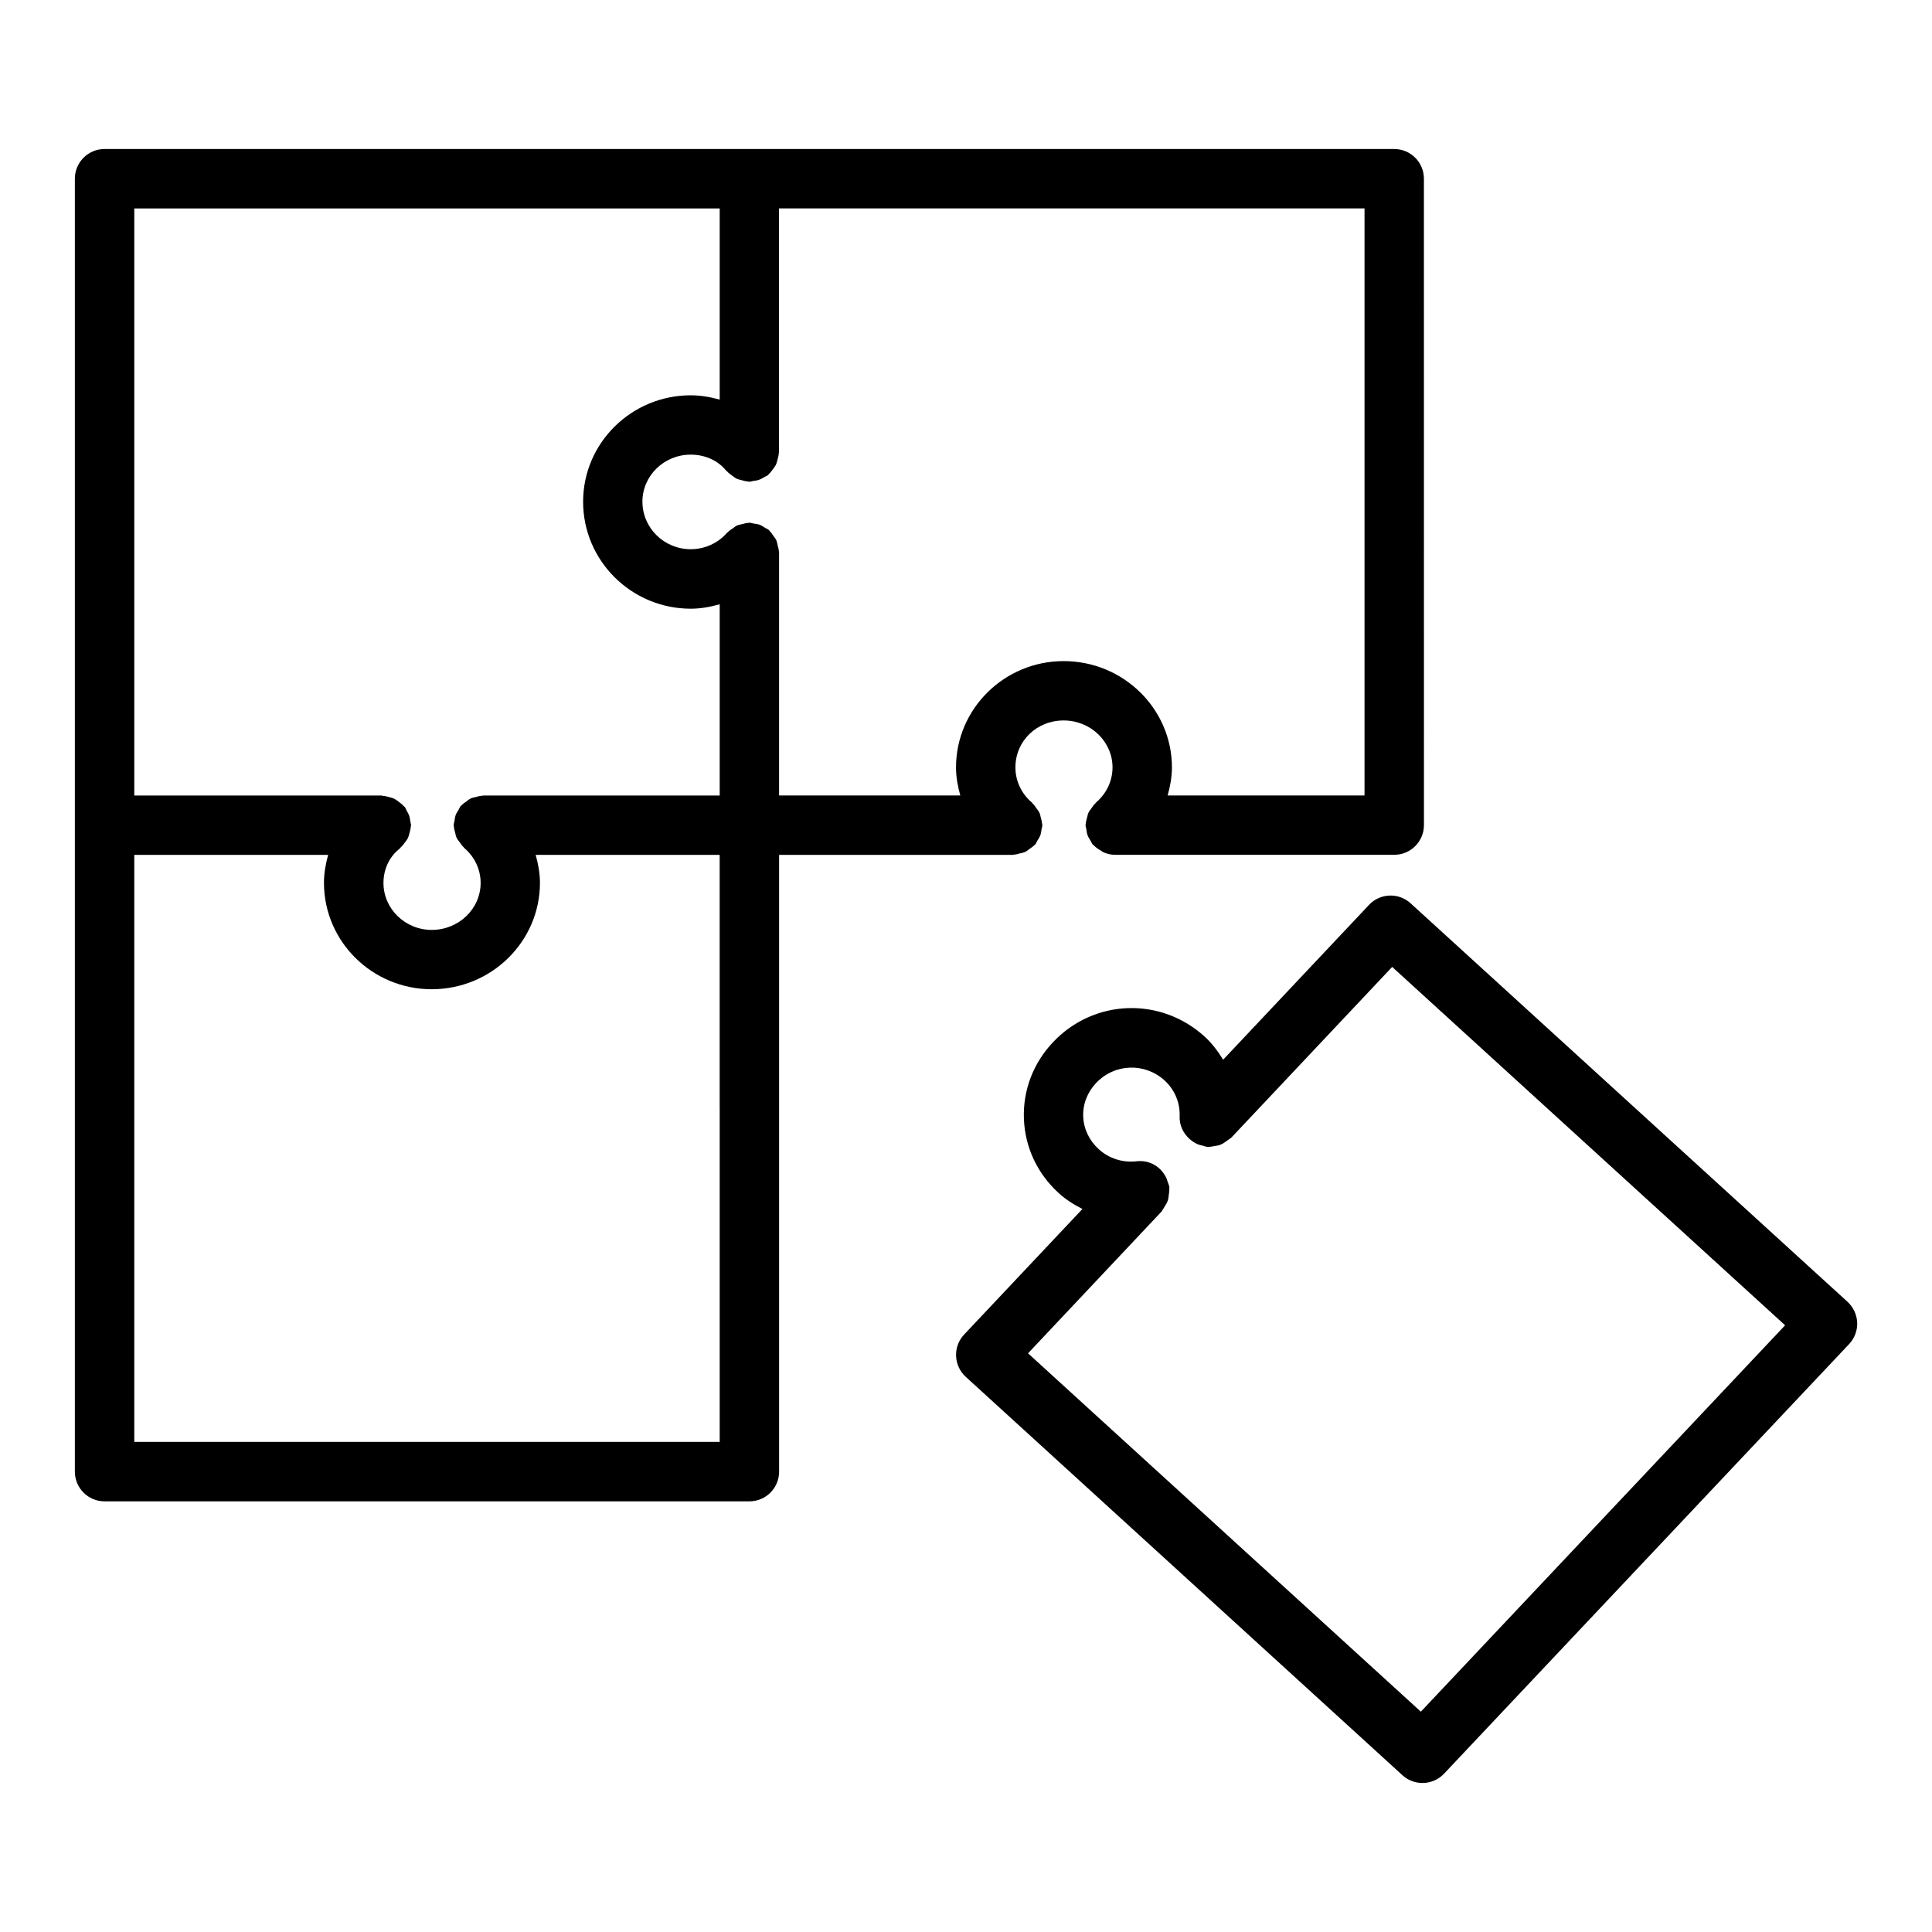 <?xml version="1.0" encoding="UTF-8"?>
<!-- Uploaded to: SVG Repo, www.svgrepo.com, Generator: SVG Repo Mixer Tools -->
<svg fill="#000000" width="800px" height="800px" version="1.1" viewBox="144 144 512 512" xmlns="http://www.w3.org/2000/svg">
 <g>
  <path d="m412.36 370.55c0.117 0 0.203-0.062 0.316-0.062 0.566-0.023 1.094-0.188 1.637-0.332 0.465-0.125 0.922-0.18 1.348-0.379 0.418-0.195 0.762-0.504 1.148-0.781 0.465-0.332 0.93-0.621 1.316-1.031 0.078-0.086 0.172-0.117 0.25-0.203 0.242-0.293 0.332-0.652 0.527-0.961 0.293-0.473 0.59-0.914 0.797-1.441 0.188-0.527 0.242-1.062 0.324-1.613 0.055-0.363 0.211-0.691 0.211-1.07 0-0.117-0.062-0.203-0.062-0.324-0.023-0.559-0.188-1.078-0.332-1.621-0.117-0.465-0.18-0.938-0.387-1.363-0.188-0.41-0.496-0.754-0.762-1.133-0.332-0.473-0.629-0.945-1.055-1.332-0.086-0.078-0.117-0.18-0.195-0.25-2.762-2.332-4.344-5.723-4.344-9.281 0-6.984 5.613-12.445 12.785-12.445 7.141 0 12.949 5.582 12.949 12.445 0 3.551-1.59 6.934-4.359 9.281-0.086 0.07-0.117 0.172-0.195 0.25-0.426 0.387-0.723 0.859-1.055 1.324-0.262 0.379-0.566 0.723-0.762 1.133-0.195 0.426-0.262 0.898-0.387 1.355-0.141 0.543-0.309 1.062-0.332 1.621 0 0.109-0.062 0.203-0.062 0.324 0 0.379 0.164 0.699 0.211 1.07 0.078 0.551 0.133 1.086 0.332 1.621 0.188 0.527 0.496 0.969 0.789 1.434 0.195 0.316 0.285 0.668 0.527 0.969 0.07 0.078 0.172 0.109 0.242 0.18 0.559 0.613 1.234 1.078 1.969 1.488 0.219 0.125 0.41 0.332 0.637 0.426 0.969 0.434 2.031 0.684 3.156 0.684h73.949c4.352 0 7.871-3.527 7.871-7.871l-0.008-171.3c0-4.344-3.519-7.871-7.871-7.871h-341.77c-4.352 0-7.871 3.527-7.871 7.871v342.64c0 4.344 3.519 7.871 7.871 7.871h170.89c4.352 0 7.871-3.527 7.871-7.871v-163.45zm93.266-15.746h-52.191c0.676-2.41 1.141-4.871 1.141-7.414 0-15.547-12.871-28.191-28.695-28.191-15.727 0-28.527 12.641-28.527 28.191 0 2.551 0.465 5.016 1.133 7.414h-48.02v-64.41c0-0.094-0.055-0.172-0.055-0.27-0.016-0.559-0.188-1.086-0.332-1.637-0.117-0.457-0.164-0.93-0.363-1.348-0.172-0.402-0.496-0.738-0.746-1.109-0.332-0.48-0.621-0.969-1.047-1.363-0.07-0.062-0.094-0.148-0.164-0.211-0.293-0.262-0.66-0.348-0.977-0.559-0.48-0.309-0.922-0.629-1.457-0.828-0.535-0.195-1.078-0.25-1.637-0.332-0.379-0.055-0.715-0.219-1.109-0.219-0.094 0-0.164 0.047-0.262 0.055-0.574 0.016-1.109 0.188-1.668 0.332-0.449 0.117-0.906 0.164-1.316 0.348-0.41 0.188-0.746 0.504-1.133 0.762-0.473 0.332-0.953 0.613-1.348 1.039-0.07 0.062-0.156 0.094-0.211 0.164-2.402 2.754-5.894 4.328-9.598 4.328-7.055 0-12.793-5.652-12.793-12.602 0-6.871 5.738-12.461 12.793-12.461 3.793 0 7.227 1.543 9.391 4.242 0.094 0.117 0.219 0.164 0.324 0.27 0.371 0.418 0.82 0.723 1.258 1.047 0.395 0.285 0.746 0.582 1.164 0.789 0.434 0.203 0.898 0.301 1.371 0.426 0.535 0.148 1.055 0.301 1.605 0.324 0.141 0.008 0.262 0.086 0.41 0.086 0.355 0 0.652-0.156 0.992-0.195 0.543-0.07 1.07-0.141 1.598-0.324 0.527-0.188 0.984-0.465 1.457-0.754 0.293-0.172 0.621-0.242 0.891-0.465 0.109-0.086 0.164-0.219 0.262-0.316 0.426-0.371 0.73-0.82 1.062-1.273 0.285-0.387 0.582-0.746 0.789-1.164 0.203-0.434 0.301-0.898 0.426-1.363 0.148-0.535 0.301-1.047 0.324-1.605 0.008-0.141 0.086-0.262 0.086-0.41v-64.566h155.16v155.57zm-170.9-155.57v50.664c-2.465-0.676-5.008-1.141-7.66-1.141-15.734 0-28.535 12.648-28.535 28.207 0 15.633 12.801 28.348 28.535 28.348 2.629 0 5.172-0.48 7.66-1.172v50.68h-62.652c-0.117 0-0.203 0.062-0.316 0.062-0.582 0.023-1.133 0.188-1.691 0.34-0.441 0.117-0.883 0.172-1.289 0.363-0.434 0.195-0.789 0.52-1.172 0.797-0.457 0.332-0.914 0.621-1.289 1.031-0.078 0.086-0.18 0.117-0.25 0.203-0.234 0.285-0.324 0.629-0.504 0.938-0.309 0.473-0.605 0.93-0.812 1.465-0.188 0.527-0.25 1.062-0.324 1.621-0.055 0.363-0.211 0.676-0.211 1.055 0 0.117 0.062 0.211 0.07 0.324 0.016 0.566 0.18 1.094 0.332 1.645 0.117 0.457 0.18 0.914 0.379 1.332 0.188 0.426 0.504 0.77 0.789 1.156 0.324 0.465 0.613 0.922 1.031 1.309 0.086 0.078 0.125 0.18 0.203 0.262 2.769 2.332 4.352 5.707 4.352 9.258 0 6.863-5.801 12.453-12.949 12.453-7.055 0-12.801-5.582-12.801-12.453 0-3.637 1.559-6.949 4.281-9.078 0.133-0.102 0.18-0.25 0.301-0.355 0.426-0.371 0.738-0.805 1.07-1.242 0.285-0.387 0.582-0.746 0.797-1.172 0.211-0.441 0.316-0.906 0.449-1.379 0.148-0.527 0.293-1.039 0.324-1.582 0.008-0.164 0.094-0.301 0.094-0.465 0-0.34-0.156-0.629-0.188-0.961-0.07-0.543-0.141-1.055-0.324-1.582-0.172-0.512-0.434-0.961-0.707-1.426-0.172-0.293-0.227-0.613-0.449-0.891-0.102-0.133-0.25-0.188-0.363-0.316-0.363-0.41-0.797-0.715-1.227-1.047-0.395-0.293-0.762-0.59-1.188-0.805-0.434-0.203-0.891-0.316-1.363-0.441-0.535-0.148-1.055-0.293-1.605-0.324-0.164-0.008-0.293-0.094-0.457-0.094l-65.48-0.004v-155.58zm0 238.02v88.867h-155.14v-155.57h51.371c-0.652 2.387-1.102 4.84-1.102 7.406 0 15.547 12.809 28.199 28.543 28.199 15.824 0 28.695-12.641 28.695-28.199 0-2.543-0.465-5.008-1.133-7.406h48.758v66.699z"/>
  <path d="m633.59 488.97-115.76-105.58c-3.164-2.898-8.094-2.723-11.027 0.418l-38.66 41.027c-1.363-2.211-2.914-4.305-4.879-6.109-11.73-10.66-29.402-9.996-40.25 1.512-5.227 5.559-7.957 12.762-7.668 20.27 0.285 7.527 3.559 14.508 9.203 19.656 1.898 1.738 4.055 3.086 6.305 4.227l-31.348 33.273c-1.449 1.535-2.219 3.59-2.133 5.691 0.078 2.109 1 4.102 2.559 5.519l115.73 105.58c1.504 1.379 3.41 2.055 5.305 2.055 2.094 0 4.18-0.828 5.731-2.473l107.34-113.85c1.449-1.535 2.219-3.59 2.133-5.699-0.094-2.106-1.016-4.086-2.574-5.512zm-113.05 108.64-104.1-94.969 35.367-37.551c0.141-0.141 0.172-0.332 0.301-0.48 0.203-0.242 0.324-0.535 0.496-0.805 0.363-0.574 0.723-1.133 0.914-1.77 0.141-0.418 0.148-0.859 0.211-1.301 0.078-0.543 0.172-1.062 0.141-1.605-0.008-0.156 0.055-0.293 0.039-0.449-0.062-0.559-0.316-1.023-0.488-1.535-0.094-0.27-0.133-0.535-0.25-0.789-1.34-3.023-4.375-5.016-7.973-4.606-3.676 0.426-7.344-0.746-10.035-3.219-2.512-2.297-3.977-5.359-4.102-8.637-0.125-3.266 1.086-6.414 3.402-8.871 4.887-5.188 12.887-5.488 18.176-0.684 2.668 2.449 4.109 5.887 3.977 9.438-0.102 2.387 0.938 4.504 2.566 6.008 0 0 0 0.008 0.008 0.016 0.016 0.016 0.047 0.023 0.062 0.039 0.715 0.645 1.512 1.156 2.441 1.512 0.301 0.117 0.613 0.148 0.93 0.227 0.52 0.133 1 0.355 1.551 0.379 0.141 0.008 0.262-0.062 0.395-0.055 0.449 0 0.859-0.117 1.301-0.188 0.527-0.094 1.055-0.141 1.543-0.348 0.684-0.262 1.281-0.699 1.883-1.156 0.164-0.133 0.355-0.211 0.504-0.355 0.156-0.148 0.363-0.203 0.512-0.371l42.629-45.242 104.13 94.969z"/>
 </g>
</svg>